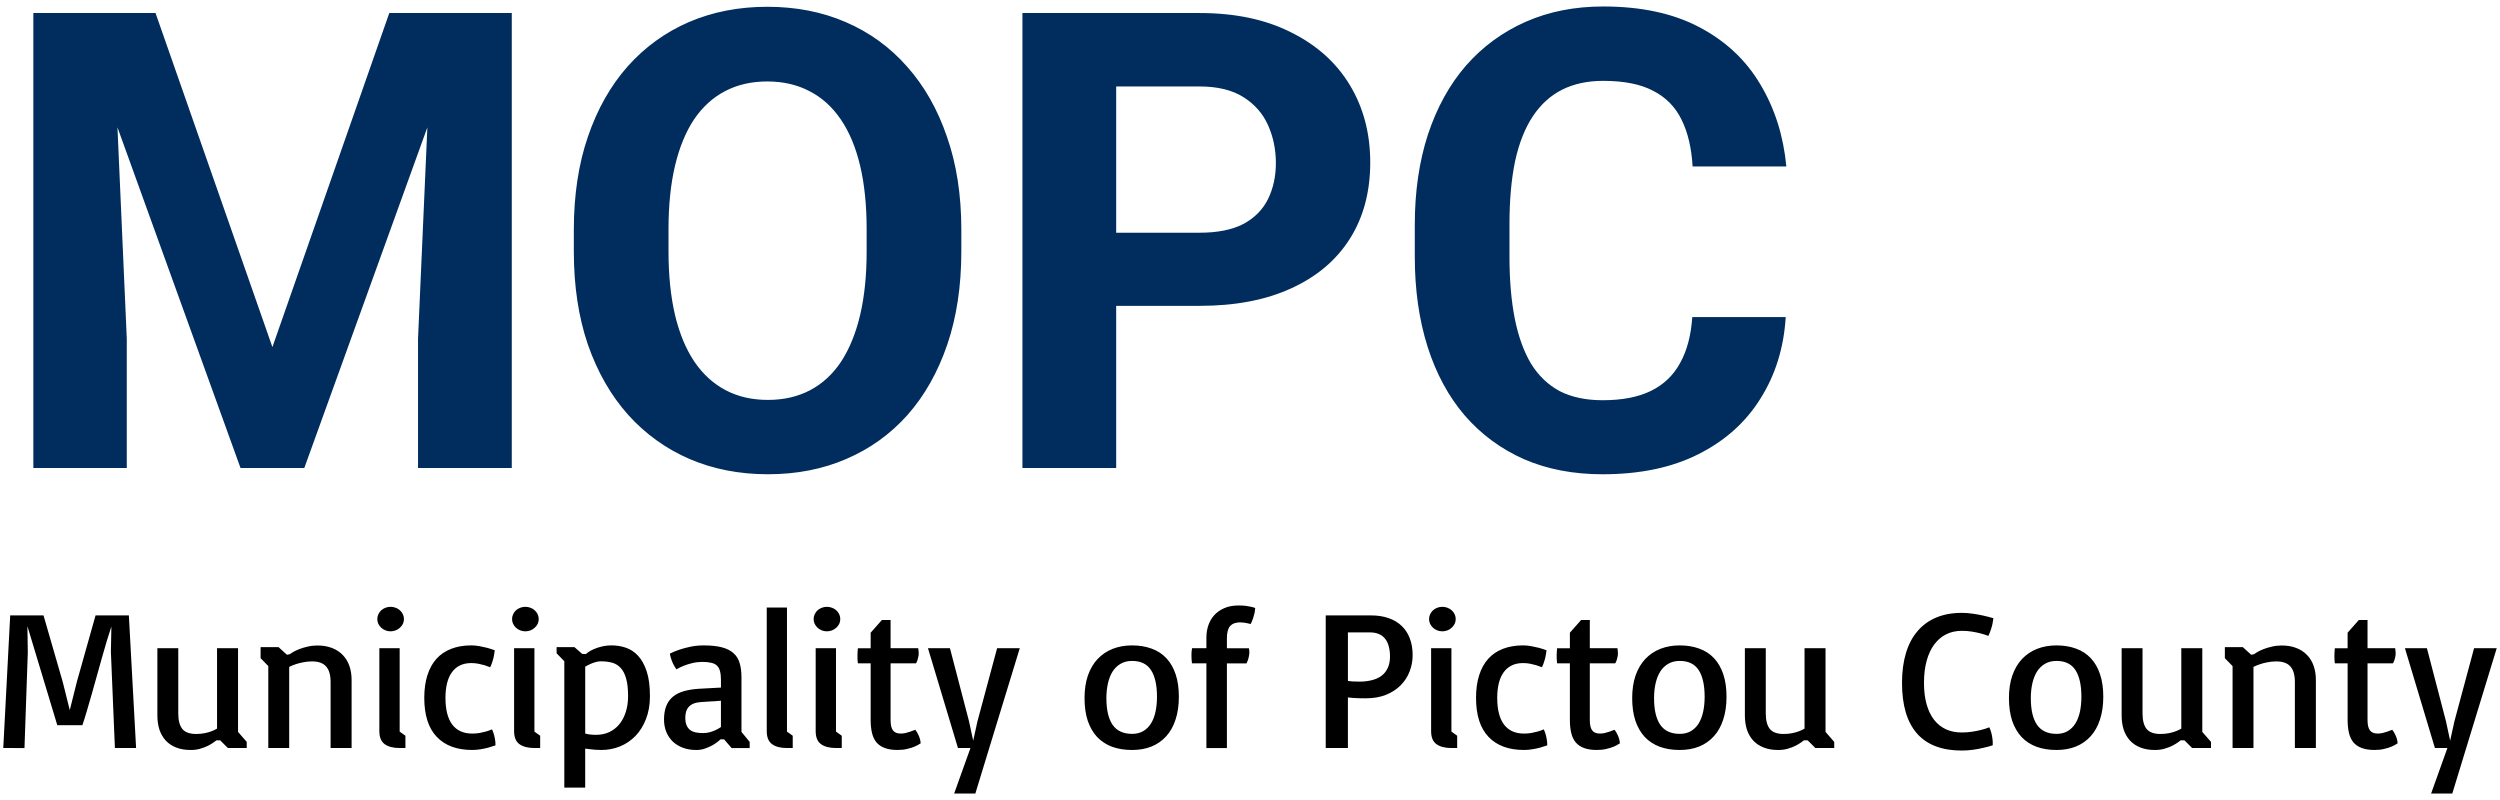 <?xml version="1.0" encoding="UTF-8"?><svg id="uuid-2a5c69b0-85eb-4346-a1f9-7d0efa5e0c70" xmlns="http://www.w3.org/2000/svg" viewBox="0 0 250 80"><path d="M1.021,61.541h3.33l1.914,6.621.713,2.852.713-2.852,1.865-6.621h3.33l.723,13.262h-2.119l-.4-9.59.049-2.568c-.15.449-.306.944-.469,1.484-.156.54-.319,1.103-.488,1.689-.163.58-.329,1.172-.498,1.777-.163.599-.329,1.191-.498,1.777-.163.579-.326,1.139-.488,1.68-.156.534-.309,1.022-.459,1.465h-2.51l-2.988-9.902.039,2.637-.332,9.551H.327l.693-13.262ZM15.737,64.822h2.09v6.524c0,.697.137,1.214.41,1.553.274.332.733.498,1.377.498.312,0,.596-.026.85-.078.254-.052.475-.114.664-.185.215-.078.407-.169.576-.274v-8.037h2.1v8.369l.869.996v.615h-1.885l-.771-.771h-.371c-.052.039-.15.111-.293.215-.143.104-.329.215-.557.332-.221.111-.478.208-.771.293-.293.085-.612.127-.957.127-.547,0-1.029-.081-1.445-.244-.417-.163-.765-.394-1.045-.693-.28-.306-.491-.671-.635-1.094-.137-.43-.205-.908-.205-1.436v-6.709ZM26.831,66.609l-.771-.791v-1.103h1.797l.84.762.283-.059c.046-.039.15-.107.312-.205.169-.098.374-.195.615-.293.247-.098.527-.182.84-.254.312-.078.641-.117.986-.117.547,0,1.032.081,1.455.244.43.163.791.397,1.084.703.293.299.514.661.664,1.084.15.423.225.898.225,1.426v6.797h-2.1v-6.592c0-.71-.15-1.231-.449-1.562-.293-.339-.762-.508-1.406-.508-.319,0-.615.029-.889.088-.273.052-.514.114-.723.185-.241.078-.466.169-.674.274v8.115h-2.09v-8.193ZM39.058,63.133c-.182,0-.355-.033-.518-.098-.156-.065-.296-.153-.42-.264-.117-.111-.212-.238-.283-.381-.072-.15-.107-.309-.107-.478,0-.176.036-.339.107-.488.072-.15.166-.28.283-.391.124-.111.264-.195.42-.254.163-.065.335-.098.518-.098.182,0,.355.033.517.098.163.059.303.143.42.254.124.111.221.241.293.391.072.15.107.312.107.488,0,.169-.036.329-.107.478-.072.143-.169.27-.293.381-.117.111-.257.199-.42.264-.163.065-.335.098-.517.098ZM37.935,64.822h2.031v8.34l.576.41v1.23h-.557l-.019-.019v.019c-.645,0-1.146-.13-1.504-.391-.352-.26-.527-.69-.527-1.289v-8.301ZM42.427,69.793c0-.859.104-1.614.312-2.266.208-.657.511-1.208.908-1.65.404-.443.895-.775,1.475-.996.586-.228,1.253-.342,2.002-.342.273,0,.55.026.83.078.28.052.534.107.762.166.26.072.514.153.762.244-.02.182-.049.371-.088.566-.033.169-.081.355-.146.557-.059.195-.134.387-.225.576-.176-.072-.365-.14-.566-.205-.176-.052-.378-.101-.606-.146-.228-.046-.469-.068-.723-.068-.436,0-.817.081-1.143.244-.319.156-.586.387-.801.693-.215.299-.374.664-.478,1.094-.104.43-.156.911-.156,1.445,0,1.172.225,2.061.674,2.666.456.606,1.123.908,2.002.908.26,0,.508-.019.742-.059.234-.046.446-.094.635-.146.215-.065.417-.137.605-.215.065.143.124.299.176.469.046.15.085.322.117.518.039.189.055.394.049.615-.241.085-.491.163-.752.234-.221.059-.472.111-.752.156-.273.045-.547.068-.82.068-1.53,0-2.712-.436-3.545-1.309-.833-.872-1.25-2.171-1.25-3.897ZM52.534,63.133c-.182,0-.355-.033-.518-.098-.156-.065-.296-.153-.42-.264-.117-.111-.212-.238-.283-.381-.072-.15-.107-.309-.107-.478,0-.176.036-.339.107-.488.072-.15.166-.28.283-.391.124-.111.264-.195.42-.254.163-.065.335-.098.518-.098s.355.033.518.098c.163.059.303.143.42.254.124.111.221.241.293.391.072.15.107.312.107.488,0,.169-.036.329-.107.478-.072.143-.169.27-.293.381-.117.111-.257.199-.42.264s-.335.098-.518.098ZM51.411,64.822h2.031v8.34l.576.41v1.23h-.557l-.02-.019v.019c-.644,0-1.146-.13-1.504-.391-.351-.26-.527-.69-.527-1.289v-8.301ZM58.521,78.758h-2.09v-12.637l-.771-.791v-.615h1.787l.771.674.361.02c.039-.039.124-.104.254-.195.137-.098.316-.195.537-.293.221-.104.485-.192.791-.264.306-.078.648-.117,1.025-.117.482,0,.951.078,1.406.234.462.156.869.426,1.221.81.358.384.644.905.859,1.563.215.651.322,1.475.322,2.471,0,.859-.134,1.624-.4,2.295-.261.67-.612,1.234-1.055,1.689-.443.456-.96.804-1.553,1.045-.586.234-1.204.351-1.855.351-.169,0-.352-.006-.547-.019-.189-.013-.361-.029-.518-.049-.189-.02-.371-.042-.547-.068v3.897ZM58.521,73.357c.111.032.261.062.449.088.189.026.397.039.625.039.488,0,.931-.091,1.328-.273.397-.189.732-.449,1.006-.781.28-.339.495-.746.645-1.221.156-.475.234-1.006.234-1.592,0-.723-.065-1.309-.195-1.758-.124-.456-.306-.81-.547-1.064-.234-.26-.521-.436-.859-.527-.339-.091-.716-.137-1.133-.137-.182,0-.365.029-.547.088-.182.052-.348.114-.498.186-.176.078-.345.166-.508.264v6.69ZM66.402,71.951c0-.54.078-.999.234-1.377.156-.378.384-.687.684-.928.306-.241.674-.42,1.103-.537.436-.124.934-.202,1.494-.234l2.178-.117v-.781c0-.351-.033-.641-.098-.869-.059-.228-.16-.41-.303-.547-.143-.137-.335-.231-.576-.283-.234-.059-.527-.088-.879-.088s-.687.039-1.006.117c-.312.078-.586.163-.82.254-.28.111-.537.234-.771.371-.143-.202-.257-.394-.342-.576-.085-.189-.15-.358-.195-.508-.059-.169-.098-.332-.117-.488.312-.156.648-.293,1.006-.41.312-.104.671-.199,1.074-.283.41-.085.84-.127,1.289-.127.742,0,1.357.065,1.846.195.488.13.876.329,1.162.596.293.261.495.593.606.996.117.397.176.869.176,1.416v5.449l.82.996v.615h-1.807l-.752-.869h-.352c-.033.033-.12.107-.264.225-.137.111-.316.231-.537.361-.215.124-.462.234-.742.332-.273.098-.566.146-.879.146-.488,0-.931-.072-1.328-.215-.397-.15-.739-.358-1.025-.625-.28-.274-.498-.596-.654-.967-.15-.378-.225-.791-.225-1.24ZM68.53,71.775c0,.299.042.55.127.752.085.195.202.352.351.469.156.117.342.199.557.244.221.046.466.068.732.068.247,0,.478-.029.693-.088.221-.065.413-.137.576-.215.189-.085.365-.185.527-.303v-2.627l-1.963.127c-.306.019-.563.072-.771.156-.202.085-.365.195-.488.332-.124.137-.212.299-.264.488-.052.182-.078.381-.078.596ZM76.675,60.75h2.022v12.412l.576.41v1.23h-.557l-.02-.019v.019c-.644,0-1.143-.13-1.494-.391-.352-.26-.527-.69-.527-1.289v-12.373ZM82.691,63.133c-.182,0-.355-.033-.518-.098-.156-.065-.296-.153-.42-.264-.117-.111-.212-.238-.283-.381-.072-.15-.108-.309-.108-.478,0-.176.036-.339.108-.488.072-.15.166-.28.283-.391.124-.111.264-.195.42-.254.163-.065.335-.098.518-.098s.355.033.517.098c.163.059.303.143.42.254.124.111.221.241.293.391.072.15.107.312.107.488,0,.169-.036.329-.107.478-.072.143-.169.27-.293.381-.117.111-.257.199-.42.264-.163.065-.335.098-.517.098ZM81.568,64.822h2.031v8.34l.576.41v1.23h-.557l-.019-.019v.019c-.645,0-1.146-.13-1.504-.391-.352-.26-.527-.69-.527-1.289v-8.301ZM87.066,66.336h-1.279c-.006-.072-.013-.15-.02-.234-.006-.072-.013-.156-.019-.254v-.322c0-.117.003-.225.01-.322.006-.104.016-.231.029-.381h1.279v-1.553l1.123-1.27h.869v2.822h2.764c.013.065.023.143.029.234.013.091.02.179.02.264,0,.15-.016.286-.049.41-.026.124-.055.231-.088.322-.039.104-.085.199-.137.283h-2.539v5.664c0,.475.078.82.234,1.035.163.215.42.322.771.322.15,0,.306-.016.469-.049.169-.039.329-.085.478-.137.169-.059.342-.124.518-.195.13.169.231.335.303.498.078.163.134.309.166.439.039.15.062.29.068.42-.182.124-.387.234-.615.332-.202.085-.443.16-.723.225-.28.072-.602.107-.967.107-.508,0-.934-.065-1.279-.195-.339-.124-.615-.309-.83-.557-.208-.254-.358-.566-.449-.938-.091-.378-.137-.811-.137-1.299v-5.674ZM92.798,64.822h2.197l1.904,7.295.42,1.953.43-1.953,1.962-7.295h2.266l-4.443,14.531h-2.119l1.631-4.551h-1.25l-2.998-9.98ZM108.453,69.813c0-.859.114-1.618.341-2.275.235-.658.56-1.208.977-1.65.423-.443.925-.778,1.504-1.006.586-.228,1.23-.342,1.934-.342.722,0,1.373.108,1.953.322.579.208,1.071.527,1.474.957.404.43.713.967.928,1.611.215.638.322,1.387.322,2.246,0,.859-.11,1.621-.332,2.285-.215.664-.527,1.221-.937,1.67-.404.449-.895.791-1.475,1.025-.573.228-1.217.342-1.933.342-.743,0-1.41-.107-2.002-.322-.586-.221-1.084-.547-1.495-.977-.403-.436-.716-.977-.937-1.621-.215-.651-.322-1.406-.322-2.266ZM113.209,73.387c.429,0,.8-.091,1.113-.274.319-.189.579-.446.781-.771.202-.332.352-.723.449-1.172.098-.456.147-.954.147-1.494,0-1.165-.199-2.054-.596-2.666-.397-.612-1.029-.918-1.894-.918-.437,0-.818.094-1.143.283-.319.182-.586.439-.801.771-.208.332-.364.726-.469,1.182-.104.456-.156.951-.156,1.484,0,1.178.209,2.07.625,2.676.423.599,1.071.898,1.944.898ZM120.64,66.336h-1.445c-.02-.156-.033-.303-.039-.439-.007-.137-.01-.261-.01-.371,0-.202.01-.368.029-.498.007-.072.017-.14.03-.205h1.435v-1.074c0-.41.062-.807.186-1.191.13-.391.325-.732.586-1.025.267-.299.602-.537,1.006-.713.403-.182.885-.273,1.445-.273.273,0,.511.013.713.039.202.026.374.055.517.088.17.039.313.081.43.127-.013.163-.036.332-.068.508-.033.15-.082.322-.147.518-.058.189-.14.381-.244.576-.098-.026-.205-.052-.322-.078-.098-.019-.212-.039-.342-.059-.13-.019-.26-.029-.391-.029-.442,0-.774.124-.996.371-.215.241-.322.641-.322,1.201v1.016h2.197c.007.026.013.059.02.098.006.032.013.075.019.127.007.046.01.101.01.166,0,.13-.019.29-.059.478-.032.189-.107.404-.224.644h-1.963v8.467h-2.051v-8.467ZM132.574,61.541h4.541c.651,0,1.234.091,1.748.273.514.176.95.436,1.308.781.359.339.629.755.811,1.25.189.488.283,1.045.283,1.67,0,.566-.101,1.11-.303,1.631-.195.514-.491.973-.888,1.377-.391.397-.879.716-1.465.957-.586.234-1.266.352-2.041.352-.247,0-.479-.003-.693-.01-.215-.006-.404-.016-.567-.029-.189-.013-.361-.029-.517-.049v5.059h-2.217v-13.262ZM134.791,68.094c.097.013.244.029.439.049.195.013.43.02.703.02.443,0,.85-.046,1.221-.137.377-.091.703-.234.976-.43.274-.202.485-.462.635-.781.156-.319.235-.706.235-1.162,0-.365-.039-.693-.118-.986-.071-.299-.188-.553-.351-.762-.156-.215-.362-.378-.615-.488-.254-.117-.56-.176-.918-.176h-2.207v4.854ZM144.234,63.133c-.182,0-.355-.033-.518-.098-.156-.065-.296-.153-.42-.264-.117-.111-.211-.238-.283-.381-.071-.15-.107-.309-.107-.478,0-.176.036-.339.107-.488.072-.15.166-.28.283-.391.124-.111.264-.195.42-.254.163-.065.336-.098.518-.098.182,0,.355.033.518.098.162.059.302.143.419.254.124.111.222.241.293.391.072.15.108.312.108.488,0,.169-.036.329-.108.478-.071.143-.169.27-.293.381-.117.111-.257.199-.419.264-.163.065-.336.098-.518.098ZM143.111,64.822h2.031v8.34l.576.41v1.23h-.556l-.02-.019v.019c-.644,0-1.146-.13-1.504-.391-.351-.26-.527-.69-.527-1.289v-8.301ZM147.603,69.793c0-.859.104-1.614.313-2.266.208-.657.511-1.208.908-1.65.403-.443.895-.775,1.474-.996.586-.228,1.254-.342,2.002-.342.274,0,.55.026.83.078.28.052.534.107.762.166.261.072.514.153.762.244-.02.182-.049.371-.088.566-.033.169-.081.355-.147.557-.058.195-.133.387-.224.576-.176-.072-.365-.14-.567-.205-.175-.052-.377-.101-.605-.146-.228-.046-.469-.068-.723-.068-.436,0-.817.081-1.142.244-.319.156-.586.387-.801.693-.215.299-.374.664-.479,1.094-.104.43-.156.911-.156,1.445,0,1.172.225,2.061.674,2.666.456.606,1.123.908,2.002.908.26,0,.508-.019.742-.059.235-.046.446-.094.635-.146.215-.065.417-.137.605-.215.066.143.124.299.176.469.046.15.085.322.117.518.039.189.056.394.049.615-.241.085-.491.163-.752.234-.221.059-.472.111-.752.156-.273.045-.547.068-.82.068-1.53,0-2.712-.436-3.545-1.309-.833-.872-1.25-2.171-1.25-3.897ZM156.988,66.336h-1.279c-.007-.072-.013-.15-.02-.234-.006-.072-.013-.156-.02-.254v-.322c0-.117.004-.225.01-.322.007-.104.017-.231.03-.381h1.279v-1.553l1.123-1.27h.869v2.822h2.764c.013.065.022.143.029.234.013.091.02.179.02.264,0,.15-.017.286-.049.41-.026.124-.056.231-.088.322-.039.104-.085.199-.137.283h-2.539v5.664c0,.475.078.82.234,1.035.163.215.42.322.772.322.15,0,.306-.016.469-.049.169-.039.328-.085.478-.137.169-.059.342-.124.518-.195.13.169.231.335.302.498.079.163.134.309.166.439.04.15.062.29.069.42-.182.124-.388.234-.615.332-.202.085-.443.16-.723.225-.28.072-.602.107-.967.107-.508,0-.934-.065-1.279-.195-.339-.124-.615-.309-.83-.557-.209-.254-.358-.566-.449-.938-.092-.378-.137-.811-.137-1.299v-5.674ZM163.218,69.813c0-.859.114-1.618.342-2.275.234-.658.56-1.208.977-1.65.423-.443.924-.778,1.504-1.006.586-.228,1.23-.342,1.933-.342.723,0,1.374.108,1.953.322.58.208,1.071.527,1.475.957.404.43.713.967.928,1.611.214.638.322,1.387.322,2.246,0,.859-.111,1.621-.332,2.285-.215.664-.527,1.221-.938,1.67-.403.449-.895.791-1.474,1.025-.573.228-1.218.342-1.934.342-.742,0-1.409-.107-2.002-.322-.586-.221-1.084-.547-1.494-.977-.404-.436-.716-.977-.937-1.621-.215-.651-.323-1.406-.323-2.266ZM167.974,73.387c.43,0,.801-.091,1.113-.274.319-.189.58-.446.782-.771.202-.332.351-.723.449-1.172.098-.456.146-.954.146-1.494,0-1.165-.198-2.054-.595-2.666-.397-.612-1.029-.918-1.895-.918-.436,0-.817.094-1.142.283-.319.182-.586.439-.801.771-.209.332-.365.726-.469,1.182-.104.456-.156.951-.156,1.484,0,1.178.208,2.07.625,2.676.423.599,1.071.898,1.943.898ZM174.488,64.822h2.09v6.524c0,.697.136,1.214.41,1.553.273.332.732.498,1.377.498.312,0,.596-.026.849-.078.254-.052.476-.114.664-.185.215-.078.407-.169.577-.274v-8.037h2.099v8.369l.869.996v.615h-1.884l-.772-.771h-.371c-.052.039-.15.111-.293.215-.143.104-.329.215-.557.332-.221.111-.478.208-.771.293-.293.085-.612.127-.957.127-.547,0-1.029-.081-1.445-.244-.417-.163-.765-.394-1.045-.693-.28-.306-.492-.671-.635-1.094-.137-.43-.205-.908-.205-1.436v-6.709ZM190.201,68.289c0-1.113.13-2.103.39-2.969.261-.872.645-1.605,1.153-2.197.508-.599,1.133-1.055,1.875-1.367.742-.312,1.595-.469,2.558-.469.384,0,.762.029,1.133.088.371.052.71.114,1.016.185.351.078.69.166,1.015.264-.019.169-.048.348-.088.537-.032.169-.084.361-.156.576-.065.208-.153.426-.263.654-.241-.098-.505-.182-.791-.254-.248-.065-.531-.124-.85-.176s-.658-.078-1.016-.078c-.579,0-1.103.117-1.572.352-.462.234-.859.576-1.191,1.025-.326.443-.577.986-.752,1.631-.176.644-.264,1.377-.264,2.197,0,.814.088,1.53.264,2.149.175.619.426,1.136.752,1.553.332.417.729.732,1.191.947.469.208.993.312,1.572.312.365,0,.713-.026,1.045-.078.332-.052.625-.111.879-.176.3-.072.576-.16.83-.264.072.15.134.316.186.498.045.156.084.345.117.566.039.215.052.459.039.733-.306.104-.632.192-.977.264-.293.072-.625.134-.996.186-.364.052-.739.078-1.123.078-1.979,0-3.47-.566-4.472-1.699-1.003-1.139-1.504-2.829-1.504-5.068ZM200.894,69.813c0-.859.114-1.618.342-2.275.234-.658.56-1.208.976-1.65.424-.443.925-.778,1.504-1.006.586-.228,1.231-.342,1.934-.342.723,0,1.374.108,1.953.322.58.208,1.071.527,1.475.957.403.43.713.967.927,1.611.215.638.323,1.387.323,2.246,0,.859-.111,1.621-.332,2.285-.215.664-.528,1.221-.938,1.67-.403.449-.895.791-1.474,1.025-.573.228-1.218.342-1.934.342-.742,0-1.41-.107-2.002-.322-.586-.221-1.084-.547-1.494-.977-.404-.436-.716-.977-.938-1.621-.214-.651-.322-1.406-.322-2.266ZM205.65,73.387c.43,0,.801-.091,1.113-.274.319-.189.58-.446.781-.771.202-.332.352-.723.45-1.172.097-.456.146-.954.146-1.494,0-1.165-.198-2.054-.596-2.666-.397-.612-1.028-.918-1.894-.918-.436,0-.817.094-1.143.283-.319.182-.586.439-.8.771-.209.332-.365.726-.469,1.182-.104.456-.156.951-.156,1.484,0,1.178.208,2.07.625,2.676.423.599,1.071.898,1.943.898ZM212.164,64.822h2.089v6.524c0,.697.137,1.214.411,1.553.273.332.732.498,1.377.498.312,0,.595-.026.849-.078s.475-.114.664-.185c.215-.078.407-.169.576-.274v-8.037h2.1v8.369l.869.996v.615h-1.885l-.771-.771h-.371c-.052.039-.15.111-.293.215-.143.104-.329.215-.557.332-.221.111-.478.208-.771.293-.293.085-.612.127-.957.127-.547,0-1.029-.081-1.446-.244-.416-.163-.765-.394-1.045-.693-.279-.306-.491-.671-.634-1.094-.137-.43-.205-.908-.205-1.436v-6.709ZM223.257,66.609l-.771-.791v-1.103h1.797l.84.762.283-.059c.045-.039.15-.107.312-.205.17-.098.375-.195.616-.293.247-.098.527-.182.839-.254.313-.078.642-.117.987-.117.547,0,1.032.081,1.455.244.429.163.791.397,1.084.703.293.299.514.661.664,1.084.15.423.224.898.224,1.426v6.797h-2.099v-6.592c0-.71-.15-1.231-.449-1.562-.293-.339-.762-.508-1.407-.508-.319,0-.615.029-.888.088-.274.052-.515.114-.723.185-.241.078-.465.169-.674.274v8.115h-2.09v-8.193ZM234.761,66.336h-1.279c-.007-.072-.013-.15-.02-.234-.006-.072-.013-.156-.019-.254v-.322c0-.117.003-.225.01-.322.006-.104.016-.231.029-.381h1.279v-1.553l1.123-1.27h.869v2.822h2.764c.013.065.023.143.029.234.013.091.02.179.02.264,0,.15-.016.286-.049.41-.026.124-.055.231-.088.322-.039.104-.084.199-.136.283h-2.54v5.664c0,.475.079.82.235,1.035.163.215.42.322.771.322.15,0,.306-.016.469-.049.169-.039.329-.085.479-.137.169-.059.341-.124.517-.195.13.169.231.335.303.498.078.163.133.309.166.439.039.15.062.29.068.42-.182.124-.387.234-.615.332-.202.085-.443.16-.723.225-.28.072-.602.107-.966.107-.508,0-.935-.065-1.28-.195-.338-.124-.615-.309-.83-.557-.208-.254-.358-.566-.449-.938-.091-.378-.137-.811-.137-1.299v-5.674ZM240.494,64.822h2.197l1.904,7.295.42,1.953.43-1.953,1.963-7.295h2.265l-4.443,14.531h-2.119l1.631-4.551h-1.25l-2.998-9.98Z"/><path d="M7.616,1.303h7.937l11.688,33.406L38.929,1.303h7.938l-16.438,45.5h-6.375L7.616,1.303ZM3.335,1.303h7.906l1.437,32.562v12.938H3.335V1.303ZM43.241,1.303h7.937v45.5h-9.375v-12.938l1.438-32.562ZM96.133,22.99v2.156c0,3.458-.469,6.562-1.406,9.312s-2.26,5.094-3.969,7.031c-1.708,1.917-3.75,3.385-6.125,4.406-2.354,1.021-4.969,1.531-7.844,1.531-2.854,0-5.469-.51-7.844-1.531-2.354-1.021-4.396-2.49-6.125-4.406-1.729-1.938-3.073-4.281-4.031-7.031-.938-2.75-1.406-5.854-1.406-9.312v-2.156c0-3.479.469-6.583,1.406-9.312.938-2.75,2.26-5.094,3.969-7.031,1.729-1.938,3.771-3.417,6.125-4.438,2.375-1.021,4.99-1.531,7.844-1.531,2.875,0,5.489.51,7.844,1.531,2.375,1.021,4.417,2.5,6.125,4.438,1.729,1.938,3.062,4.281,4,7.031.958,2.729,1.438,5.833,1.438,9.312ZM86.664,25.147v-2.219c0-2.417-.219-4.542-.656-6.375s-1.083-3.375-1.938-4.625-1.896-2.188-3.125-2.812c-1.229-.646-2.635-.969-4.219-.969-1.583,0-2.99.323-4.219.969-1.208.625-2.24,1.562-3.094,2.812-.833,1.25-1.469,2.792-1.906,4.625s-.656,3.958-.656,6.375v2.219c0,2.396.219,4.521.656,6.375.438,1.833,1.083,3.385,1.938,4.656.854,1.25,1.896,2.198,3.125,2.844,1.229.646,2.635.969,4.219.969,1.583,0,2.99-.323,4.219-.969,1.229-.646,2.26-1.594,3.094-2.844.833-1.271,1.469-2.823,1.906-4.656.438-1.854.656-3.979.656-6.375ZM119.962,30.584h-11.594v-7.312h11.594c1.791,0,3.25-.292,4.375-.875,1.125-.604,1.948-1.438,2.469-2.5.52-1.063.781-2.26.781-3.594,0-1.354-.261-2.615-.781-3.781-.521-1.167-1.344-2.104-2.469-2.813-1.125-.708-2.584-1.062-4.375-1.062h-8.344v38.156h-9.375V1.303h17.719c3.562,0,6.614.646,9.156,1.938,2.563,1.271,4.521,3.031,5.875,5.281,1.354,2.25,2.031,4.823,2.031,7.719,0,2.938-.677,5.479-2.031,7.625s-3.312,3.802-5.875,4.969c-2.542,1.167-5.594,1.75-9.156,1.75ZM169.228,31.709h9.344c-.188,3.063-1.031,5.781-2.531,8.156-1.48,2.375-3.553,4.229-6.219,5.562-2.646,1.333-5.834,2-9.563,2-2.916,0-5.531-.5-7.843-1.5-2.313-1.021-4.292-2.479-5.938-4.375-1.625-1.896-2.865-4.188-3.719-6.875-.854-2.688-1.281-5.698-1.281-9.031v-3.156c0-3.333.438-6.344,1.313-9.031.895-2.708,2.166-5.01,3.812-6.906,1.667-1.896,3.656-3.354,5.969-4.375,2.312-1.021,4.896-1.531,7.75-1.531,3.791,0,6.989.688,9.594,2.062,2.625,1.375,4.656,3.271,6.093,5.688,1.459,2.417,2.334,5.167,2.625,8.25h-9.375c-.104-1.833-.468-3.385-1.093-4.656-.625-1.292-1.573-2.26-2.844-2.906-1.25-.667-2.917-1-5-1-1.563,0-2.927.292-4.094.875-1.167.583-2.146,1.469-2.937,2.656-.792,1.188-1.386,2.688-1.782,4.5-.375,1.792-.562,3.896-.562,6.312v3.219c0,2.354.177,4.427.531,6.219.354,1.771.896,3.271,1.625,4.5.75,1.208,1.708,2.125,2.875,2.75,1.188.604,2.615.906,4.281.906,1.959,0,3.573-.313,4.844-.938s2.24-1.552,2.906-2.781c.688-1.229,1.094-2.76,1.219-4.594Z" fill="#002d5e"/></svg>